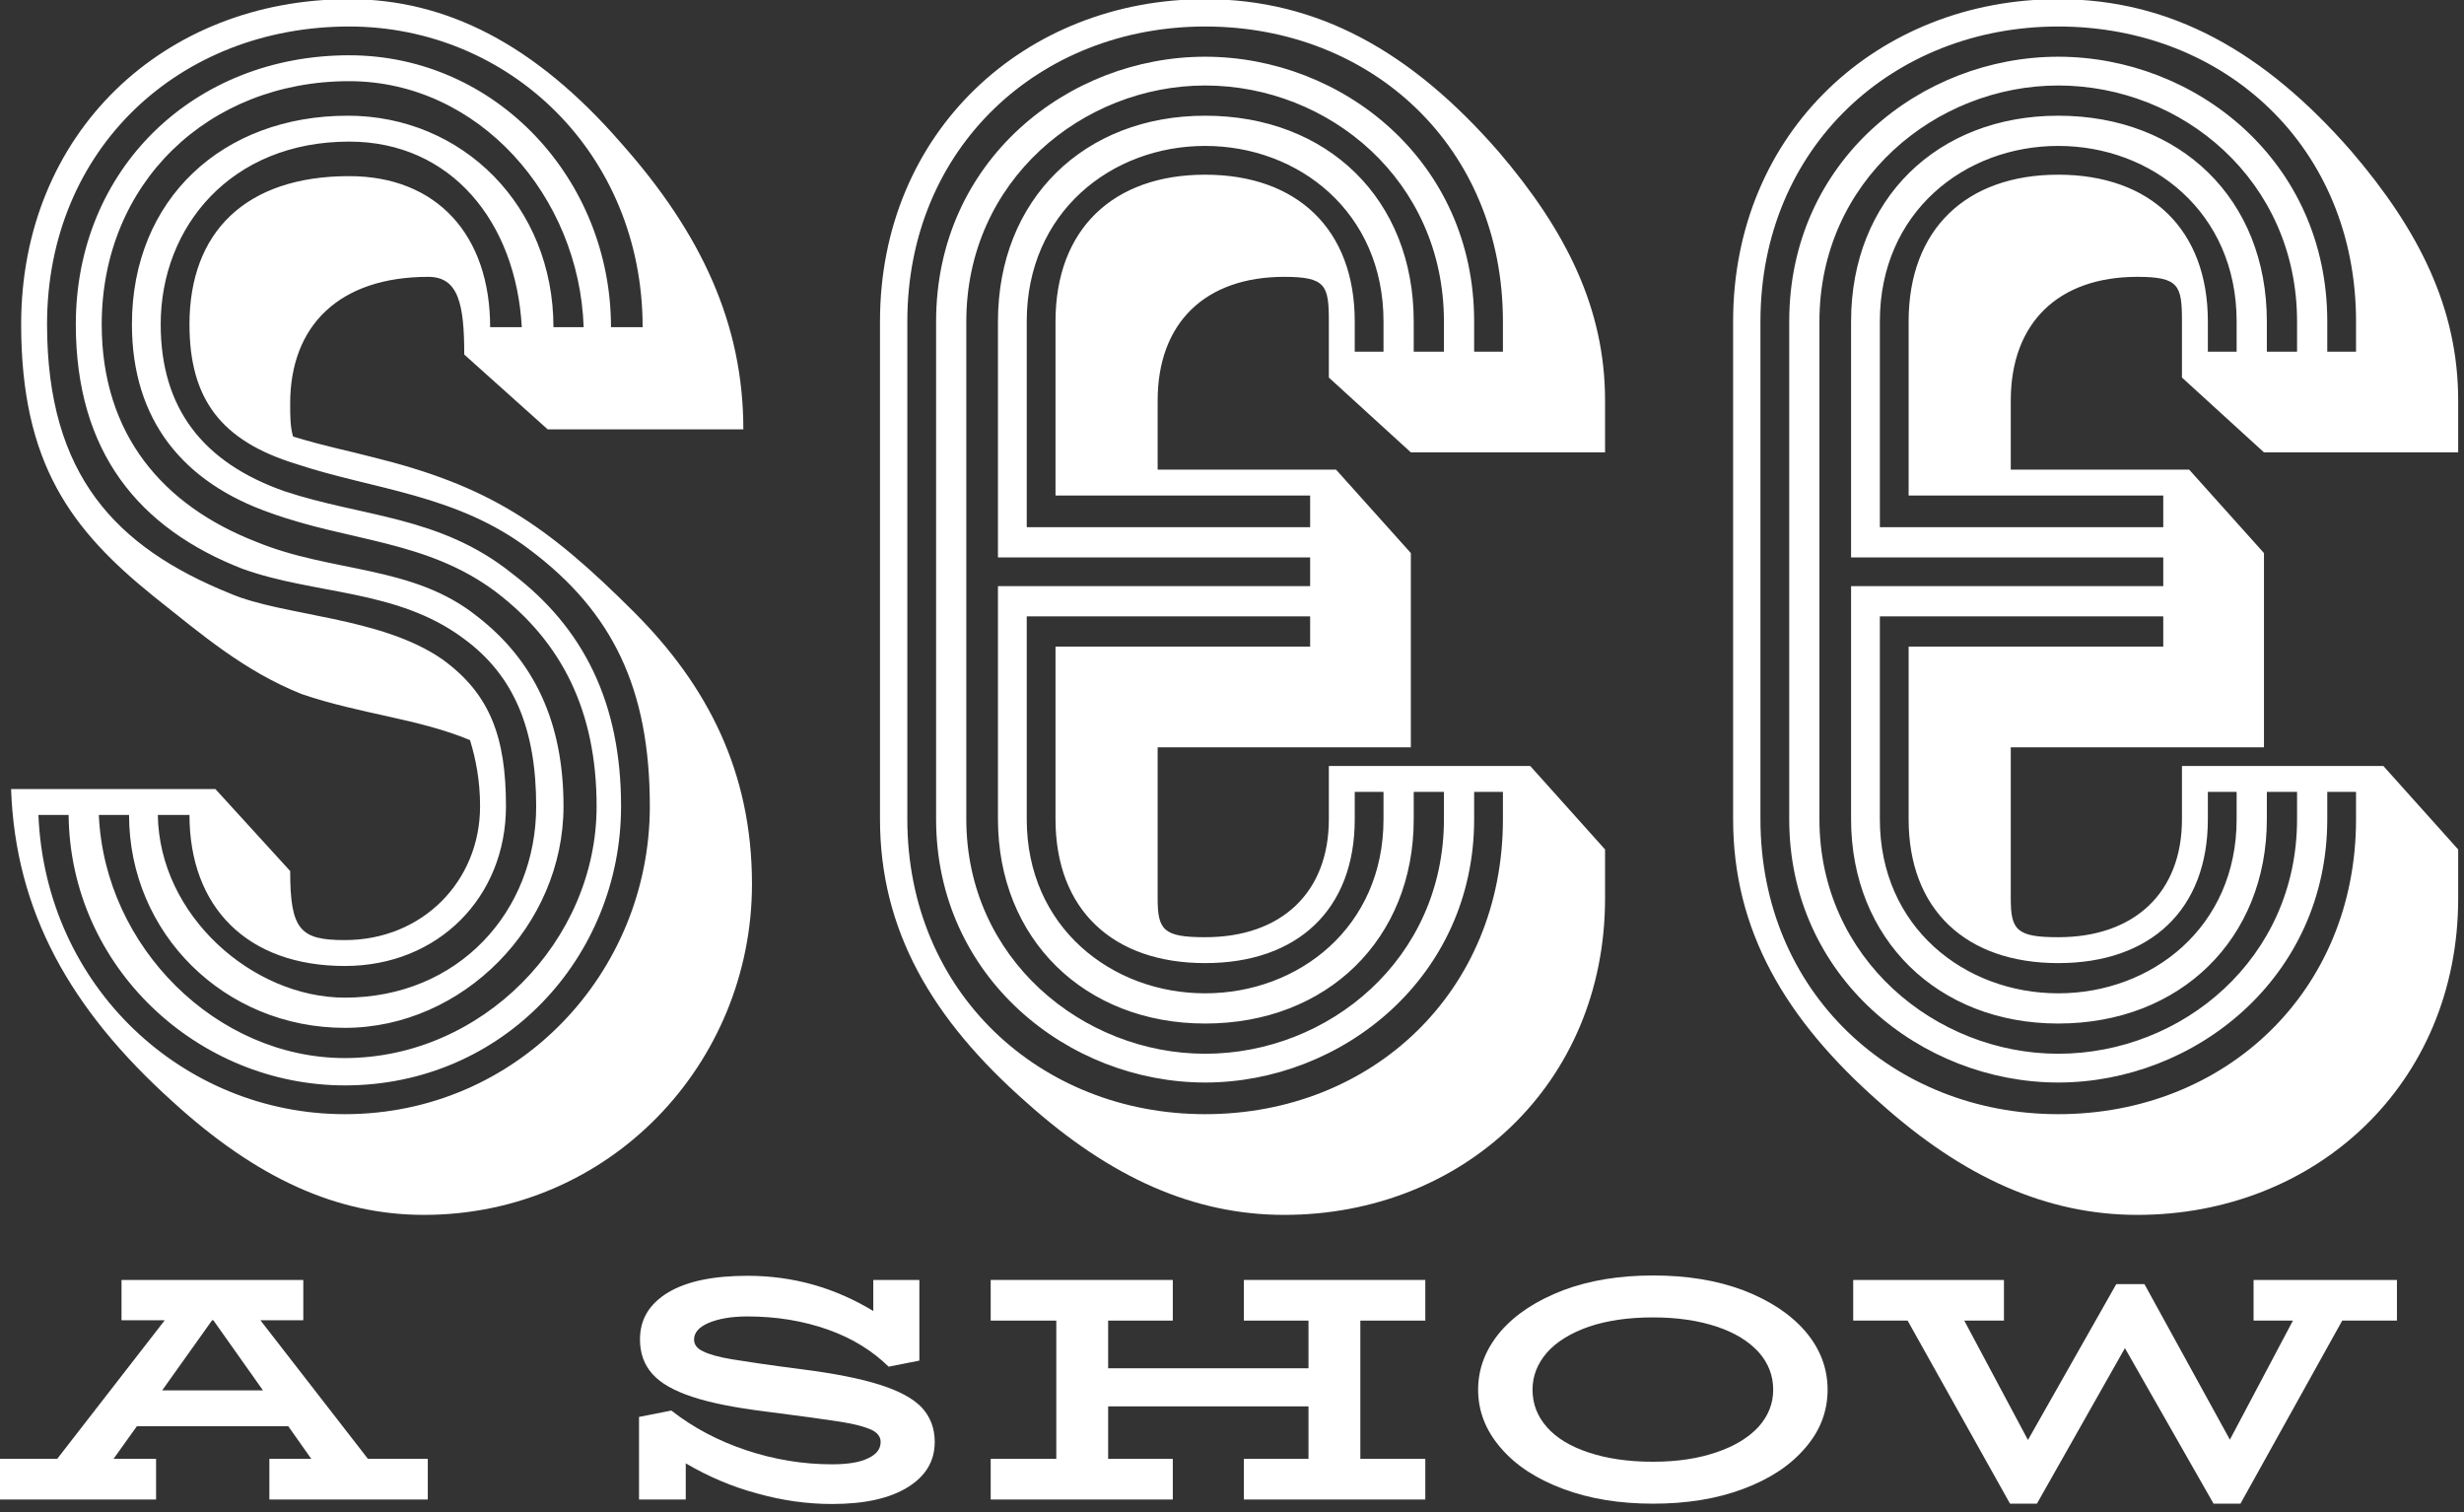 <svg xmlns="http://www.w3.org/2000/svg" xmlns:xlink="http://www.w3.org/1999/xlink" xmlns:serif="http://www.serif.com/" width="100%" height="100%" viewBox="0 0 334 205" xml:space="preserve" style="fill-rule:evenodd;clip-rule:evenodd;stroke-linejoin:round;stroke-miterlimit:2;"><rect x="0" y="0" width="334" height="205" fill="#333333" stroke="none"/>    <g transform="matrix(0.852,0,0,0.852,-830.068,-259.641)">        <g transform="matrix(228.883,0,0,228.883,966.866,478.791)">            <path d="M0.242,-0.278C0.283,-0.264 0.323,-0.261 0.359,-0.246C0.363,-0.233 0.366,-0.218 0.366,-0.2C0.366,-0.148 0.326,-0.107 0.272,-0.107C0.241,-0.107 0.234,-0.114 0.234,-0.155L0.182,-0.212L0.04,-0.212C0.043,-0.127 0.081,-0.059 0.152,0.005C0.211,0.059 0.267,0.084 0.327,0.084C0.456,0.084 0.555,-0.021 0.555,-0.146C0.555,-0.224 0.524,-0.284 0.473,-0.335C0.412,-0.396 0.372,-0.423 0.29,-0.443C0.275,-0.447 0.259,-0.45 0.236,-0.457C0.234,-0.464 0.234,-0.471 0.234,-0.48C0.234,-0.534 0.268,-0.568 0.33,-0.568C0.351,-0.568 0.355,-0.549 0.355,-0.514L0.413,-0.462L0.549,-0.462C0.549,-0.535 0.52,-0.598 0.464,-0.661C0.404,-0.73 0.342,-0.761 0.275,-0.761C0.146,-0.761 0.047,-0.668 0.047,-0.535C0.047,-0.438 0.082,-0.392 0.139,-0.346C0.173,-0.319 0.202,-0.294 0.242,-0.278ZM0.484,-0.2C0.484,-0.084 0.392,0.014 0.272,0.014C0.16,0.014 0.064,-0.074 0.059,-0.194L0.08,-0.194C0.081,-0.088 0.17,-0.006 0.272,-0.006C0.382,-0.006 0.464,-0.095 0.464,-0.2C0.464,-0.272 0.438,-0.324 0.388,-0.362C0.338,-0.402 0.284,-0.401 0.23,-0.419C0.173,-0.439 0.144,-0.477 0.144,-0.535C0.144,-0.603 0.193,-0.662 0.275,-0.662C0.346,-0.662 0.391,-0.606 0.395,-0.533L0.373,-0.533C0.373,-0.597 0.336,-0.638 0.275,-0.638C0.203,-0.638 0.164,-0.599 0.164,-0.535C0.164,-0.483 0.186,-0.454 0.238,-0.438C0.292,-0.42 0.35,-0.417 0.401,-0.378C0.458,-0.335 0.484,-0.282 0.484,-0.2ZM0.457,-0.533C0.457,-0.636 0.377,-0.722 0.275,-0.722C0.167,-0.722 0.085,-0.643 0.085,-0.535C0.085,-0.446 0.129,-0.393 0.201,-0.365C0.251,-0.347 0.308,-0.351 0.354,-0.317C0.39,-0.291 0.405,-0.253 0.405,-0.2C0.405,-0.127 0.351,-0.067 0.272,-0.067C0.208,-0.067 0.143,-0.124 0.142,-0.194L0.164,-0.194C0.164,-0.13 0.204,-0.089 0.272,-0.089C0.337,-0.089 0.384,-0.137 0.384,-0.2C0.384,-0.248 0.373,-0.278 0.34,-0.302C0.297,-0.332 0.229,-0.332 0.192,-0.348C0.113,-0.38 0.065,-0.43 0.065,-0.535C0.065,-0.657 0.157,-0.742 0.275,-0.742C0.386,-0.742 0.479,-0.654 0.479,-0.533L0.457,-0.533ZM0.417,-0.533C0.417,-0.617 0.354,-0.68 0.274,-0.68C0.187,-0.68 0.124,-0.622 0.124,-0.535C0.124,-0.468 0.16,-0.425 0.22,-0.404C0.275,-0.384 0.329,-0.385 0.377,-0.349C0.423,-0.314 0.447,-0.266 0.447,-0.2C0.447,-0.106 0.367,-0.025 0.272,-0.025C0.183,-0.025 0.105,-0.102 0.101,-0.194L0.122,-0.194C0.122,-0.112 0.188,-0.046 0.272,-0.046C0.354,-0.046 0.424,-0.117 0.424,-0.2C0.424,-0.258 0.404,-0.301 0.364,-0.332C0.319,-0.368 0.263,-0.362 0.21,-0.384C0.146,-0.409 0.103,-0.458 0.103,-0.535C0.103,-0.633 0.177,-0.704 0.275,-0.704C0.365,-0.704 0.435,-0.624 0.438,-0.533L0.417,-0.533Z" style="fill:white;fill-rule:nonzero;"></path>        </g>        <g transform="matrix(228.883,0,0,228.883,1102.82,478.791)">            <path d="M0.362,-0.191C0.362,-0.14 0.329,-0.109 0.276,-0.109C0.247,-0.109 0.243,-0.114 0.243,-0.136L0.243,-0.241L0.419,-0.241L0.419,-0.376L0.367,-0.434L0.243,-0.434L0.243,-0.482C0.243,-0.536 0.276,-0.568 0.331,-0.568C0.36,-0.568 0.362,-0.562 0.362,-0.537L0.362,-0.498L0.419,-0.446L0.554,-0.446L0.554,-0.482C0.554,-0.546 0.527,-0.6 0.48,-0.655C0.419,-0.725 0.354,-0.761 0.276,-0.761C0.151,-0.761 0.05,-0.669 0.05,-0.537L0.05,-0.191C0.05,-0.114 0.086,-0.052 0.152,0.006C0.21,0.058 0.268,0.084 0.331,0.084C0.455,0.084 0.554,-0.007 0.554,-0.136L0.554,-0.17L0.502,-0.228L0.362,-0.228L0.362,-0.191ZM0.38,-0.21L0.4,-0.21L0.4,-0.191C0.4,-0.116 0.341,-0.07 0.276,-0.07C0.211,-0.07 0.152,-0.116 0.152,-0.191L0.152,-0.332L0.349,-0.332L0.349,-0.311L0.172,-0.311L0.172,-0.191C0.172,-0.128 0.212,-0.091 0.276,-0.091C0.34,-0.091 0.38,-0.128 0.38,-0.191L0.38,-0.21ZM0.172,-0.416L0.349,-0.416L0.349,-0.394L0.152,-0.394L0.152,-0.537C0.152,-0.613 0.211,-0.659 0.276,-0.659C0.341,-0.659 0.4,-0.613 0.4,-0.537L0.4,-0.516L0.38,-0.516L0.38,-0.537C0.38,-0.601 0.34,-0.639 0.276,-0.639C0.212,-0.639 0.172,-0.601 0.172,-0.537L0.172,-0.416ZM0.132,-0.373L0.349,-0.373L0.349,-0.353L0.132,-0.353L0.132,-0.191C0.132,-0.108 0.192,-0.049 0.276,-0.049C0.361,-0.049 0.421,-0.108 0.421,-0.191L0.421,-0.21L0.442,-0.21L0.442,-0.191C0.442,-0.094 0.362,-0.028 0.276,-0.028C0.191,-0.028 0.11,-0.094 0.11,-0.191L0.11,-0.537C0.11,-0.635 0.191,-0.701 0.276,-0.701C0.362,-0.701 0.442,-0.635 0.442,-0.537L0.442,-0.516L0.421,-0.516L0.421,-0.537C0.421,-0.622 0.361,-0.68 0.276,-0.68C0.192,-0.68 0.132,-0.622 0.132,-0.537L0.132,-0.373ZM0.463,-0.21L0.483,-0.21L0.483,-0.191C0.483,-0.071 0.392,0.014 0.276,0.014C0.161,0.014 0.069,-0.071 0.069,-0.191L0.069,-0.537C0.069,-0.658 0.161,-0.742 0.276,-0.742C0.392,-0.742 0.483,-0.658 0.483,-0.537L0.483,-0.516L0.463,-0.516L0.463,-0.537C0.463,-0.649 0.371,-0.721 0.276,-0.721C0.181,-0.721 0.089,-0.649 0.089,-0.537L0.089,-0.191C0.089,-0.081 0.181,-0.008 0.276,-0.008C0.371,-0.008 0.463,-0.081 0.463,-0.191L0.463,-0.21Z" style="fill:white;fill-rule:nonzero;"></path>        </g>        <g transform="matrix(228.883,0,0,228.883,1238.55,478.791)">            <path d="M0.362,-0.191C0.362,-0.14 0.329,-0.109 0.276,-0.109C0.247,-0.109 0.243,-0.114 0.243,-0.136L0.243,-0.241L0.419,-0.241L0.419,-0.376L0.367,-0.434L0.243,-0.434L0.243,-0.482C0.243,-0.536 0.276,-0.568 0.331,-0.568C0.36,-0.568 0.362,-0.562 0.362,-0.537L0.362,-0.498L0.419,-0.446L0.554,-0.446L0.554,-0.482C0.554,-0.546 0.527,-0.6 0.48,-0.655C0.419,-0.725 0.354,-0.761 0.276,-0.761C0.151,-0.761 0.05,-0.669 0.05,-0.537L0.05,-0.191C0.05,-0.114 0.086,-0.052 0.152,0.006C0.21,0.058 0.268,0.084 0.331,0.084C0.455,0.084 0.554,-0.007 0.554,-0.136L0.554,-0.17L0.502,-0.228L0.362,-0.228L0.362,-0.191ZM0.38,-0.21L0.4,-0.21L0.4,-0.191C0.4,-0.116 0.341,-0.07 0.276,-0.07C0.211,-0.07 0.152,-0.116 0.152,-0.191L0.152,-0.332L0.349,-0.332L0.349,-0.311L0.172,-0.311L0.172,-0.191C0.172,-0.128 0.212,-0.091 0.276,-0.091C0.34,-0.091 0.38,-0.128 0.38,-0.191L0.38,-0.21ZM0.172,-0.416L0.349,-0.416L0.349,-0.394L0.152,-0.394L0.152,-0.537C0.152,-0.613 0.211,-0.659 0.276,-0.659C0.341,-0.659 0.4,-0.613 0.4,-0.537L0.4,-0.516L0.38,-0.516L0.38,-0.537C0.38,-0.601 0.34,-0.639 0.276,-0.639C0.212,-0.639 0.172,-0.601 0.172,-0.537L0.172,-0.416ZM0.132,-0.373L0.349,-0.373L0.349,-0.353L0.132,-0.353L0.132,-0.191C0.132,-0.108 0.192,-0.049 0.276,-0.049C0.361,-0.049 0.421,-0.108 0.421,-0.191L0.421,-0.21L0.442,-0.21L0.442,-0.191C0.442,-0.094 0.362,-0.028 0.276,-0.028C0.191,-0.028 0.11,-0.094 0.11,-0.191L0.11,-0.537C0.11,-0.635 0.191,-0.701 0.276,-0.701C0.362,-0.701 0.442,-0.635 0.442,-0.537L0.442,-0.516L0.421,-0.516L0.421,-0.537C0.421,-0.622 0.361,-0.68 0.276,-0.68C0.192,-0.68 0.132,-0.622 0.132,-0.537L0.132,-0.373ZM0.463,-0.21L0.483,-0.21L0.483,-0.191C0.483,-0.071 0.392,0.014 0.276,0.014C0.161,0.014 0.069,-0.071 0.069,-0.191L0.069,-0.537C0.069,-0.658 0.161,-0.742 0.276,-0.742C0.392,-0.742 0.483,-0.658 0.483,-0.537L0.483,-0.516L0.463,-0.516L0.463,-0.537C0.463,-0.649 0.371,-0.721 0.276,-0.721C0.181,-0.721 0.089,-0.649 0.089,-0.537L0.089,-0.191C0.089,-0.081 0.181,-0.008 0.276,-0.008C0.371,-0.008 0.463,-0.081 0.463,-0.191L0.463,-0.21Z" style="fill:white;fill-rule:nonzero;"></path>        </g>        <g transform="matrix(50.917,0,0,50.917,974.345,543.299)">            <path d="M1.335,-0.127L1.335,-0L0.84,-0L0.84,-0.127L0.971,-0.127L0.899,-0.229L0.426,-0.229L0.353,-0.127L0.486,-0.127L0.486,-0L-0.01,-0L-0.01,-0.127L0.177,-0.127L0.513,-0.56L0.378,-0.56L0.378,-0.686L0.946,-0.686L0.946,-0.56L0.812,-0.56L1.148,-0.127L1.335,-0.127ZM0.82,-0.341L0.665,-0.56L0.661,-0.56L0.505,-0.341L0.82,-0.341Z" style="fill:white;fill-rule:nonzero;"></path>        </g>        <g transform="matrix(50.917,0,0,50.917,1070.07,543.299)">            <path d="M0.623,-0.407C0.725,-0.394 0.806,-0.378 0.866,-0.359C0.926,-0.34 0.97,-0.317 0.998,-0.288C1.025,-0.259 1.039,-0.223 1.039,-0.18C1.039,-0.12 1.011,-0.073 0.954,-0.038C0.897,-0.003 0.819,0.014 0.718,0.014C0.64,0.014 0.562,0.003 0.484,-0.019C0.405,-0.04 0.331,-0.072 0.261,-0.113L0.261,-0L0.115,-0L0.115,-0.258L0.216,-0.278C0.285,-0.224 0.363,-0.183 0.45,-0.154C0.537,-0.125 0.626,-0.11 0.718,-0.11C0.767,-0.11 0.805,-0.116 0.831,-0.129C0.857,-0.141 0.87,-0.158 0.87,-0.18C0.87,-0.196 0.86,-0.209 0.841,-0.218C0.821,-0.227 0.789,-0.236 0.744,-0.243C0.699,-0.25 0.621,-0.261 0.51,-0.275C0.414,-0.287 0.338,-0.302 0.281,-0.321C0.224,-0.34 0.183,-0.363 0.157,-0.392C0.131,-0.421 0.118,-0.457 0.118,-0.5C0.118,-0.563 0.147,-0.611 0.206,-0.647C0.265,-0.682 0.347,-0.699 0.454,-0.699C0.524,-0.699 0.593,-0.69 0.66,-0.671C0.727,-0.652 0.789,-0.624 0.847,-0.589L0.847,-0.686L0.991,-0.686L0.991,-0.434L0.895,-0.415C0.844,-0.465 0.781,-0.504 0.705,-0.531C0.628,-0.558 0.545,-0.572 0.454,-0.572C0.404,-0.572 0.364,-0.565 0.333,-0.552C0.302,-0.539 0.287,-0.521 0.287,-0.5C0.287,-0.484 0.296,-0.472 0.315,-0.463C0.333,-0.454 0.363,-0.445 0.406,-0.438C0.449,-0.431 0.521,-0.42 0.623,-0.407Z" style="fill:white;fill-rule:nonzero;"></path>        </g>        <g transform="matrix(50.917,0,0,50.917,1128.72,543.299)">            <path d="M1.217,-0.559L1.217,-0.127L1.42,-0.127L1.42,-0L0.853,-0L0.853,-0.127L1.055,-0.127L1.055,-0.291L0.429,-0.291L0.429,-0.127L0.631,-0.127L0.631,-0L0.062,-0L0.062,-0.127L0.267,-0.127L0.267,-0.559L0.062,-0.559L0.062,-0.686L0.631,-0.686L0.631,-0.559L0.429,-0.559L0.429,-0.41L1.055,-0.41L1.055,-0.559L0.853,-0.559L0.853,-0.686L1.42,-0.686L1.42,-0.559L1.217,-0.559Z" style="fill:white;fill-rule:nonzero;"></path>        </g>        <g transform="matrix(50.917,0,0,50.917,1206.37,543.299)">            <path d="M0.607,0.013C0.502,0.013 0.409,-0.002 0.326,-0.033C0.243,-0.064 0.178,-0.106 0.131,-0.161C0.084,-0.215 0.06,-0.276 0.06,-0.343C0.06,-0.41 0.084,-0.471 0.131,-0.526C0.178,-0.58 0.243,-0.622 0.326,-0.654C0.409,-0.685 0.502,-0.7 0.607,-0.7C0.712,-0.7 0.805,-0.685 0.888,-0.654C0.971,-0.622 1.035,-0.58 1.082,-0.526C1.129,-0.471 1.152,-0.41 1.152,-0.343C1.152,-0.276 1.129,-0.215 1.082,-0.161C1.035,-0.106 0.971,-0.064 0.888,-0.033C0.805,-0.002 0.712,0.013 0.607,0.013ZM0.606,-0.118C0.682,-0.118 0.748,-0.128 0.806,-0.148C0.862,-0.167 0.906,-0.194 0.937,-0.228C0.967,-0.262 0.982,-0.3 0.982,-0.343C0.982,-0.387 0.967,-0.426 0.937,-0.46C0.906,-0.494 0.863,-0.521 0.806,-0.54C0.749,-0.559 0.683,-0.569 0.606,-0.569C0.529,-0.569 0.462,-0.559 0.406,-0.54C0.349,-0.52 0.305,-0.493 0.275,-0.459C0.245,-0.424 0.23,-0.386 0.23,-0.343C0.23,-0.299 0.245,-0.26 0.275,-0.226C0.305,-0.192 0.348,-0.166 0.405,-0.147C0.462,-0.128 0.529,-0.118 0.606,-0.118Z" style="fill:white;fill-rule:nonzero;"></path>        </g>        <g transform="matrix(50.917,0,0,50.917,1269.61,543.299)">            <path d="M1.689,-0.559L1.518,-0.559L1.2,0.013L1.116,0.013L0.839,-0.473L0.564,0.013L0.48,0.013L0.16,-0.559L-0.01,-0.559L-0.01,-0.686L0.461,-0.686L0.461,-0.559L0.337,-0.559L0.536,-0.186L0.812,-0.673L0.9,-0.673L1.167,-0.187L1.364,-0.559L1.241,-0.559L1.241,-0.686L1.689,-0.686L1.689,-0.559Z" style="fill:white;fill-rule:nonzero;"></path>        </g>    </g></svg>